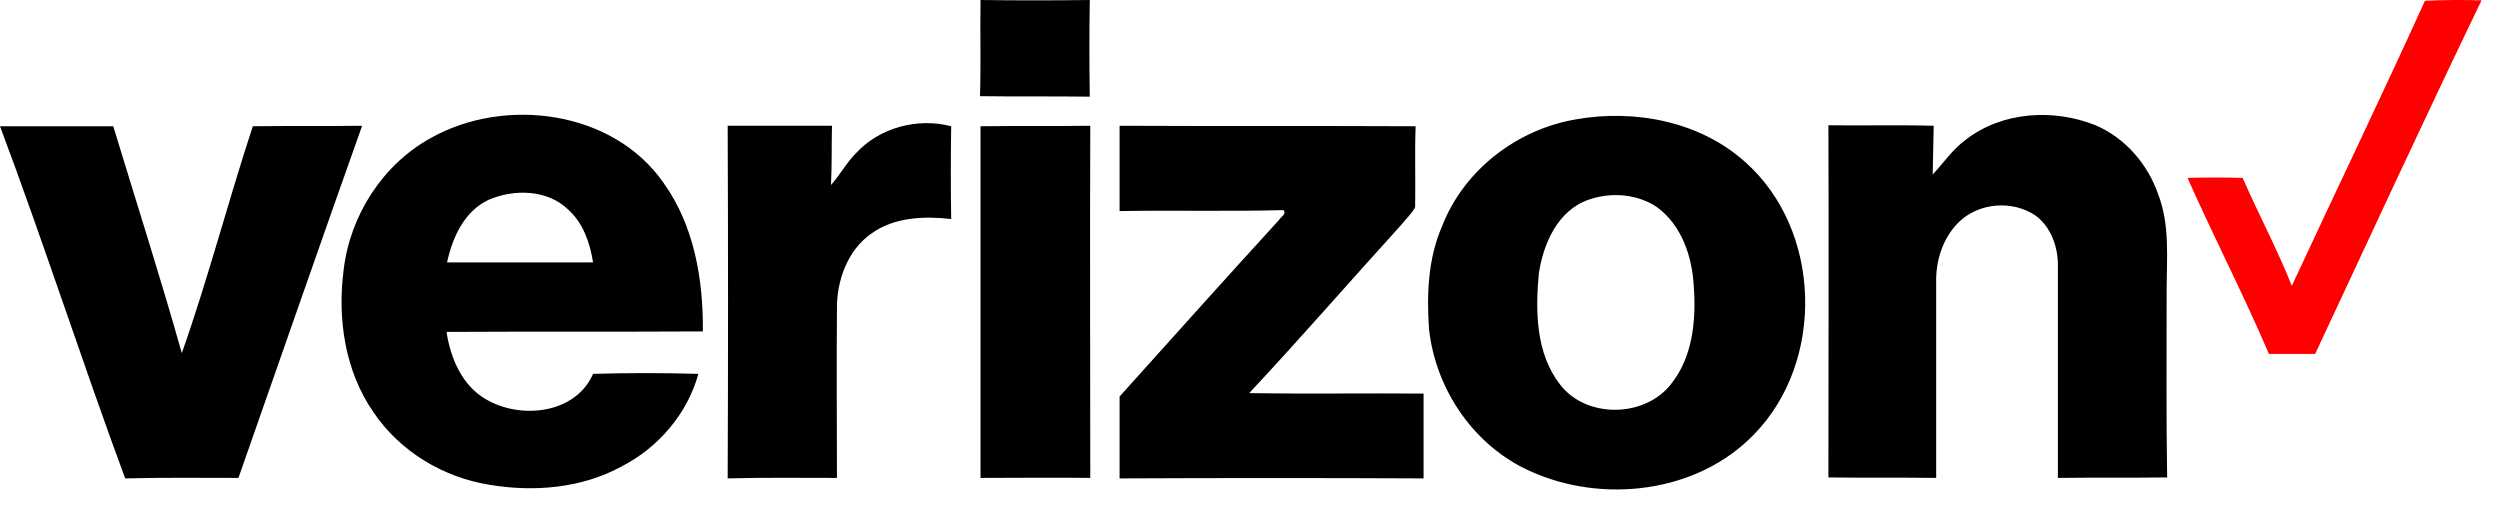 <?xml version="1.0" encoding="UTF-8"?>
<svg width="72px" height="15px" viewBox="0 0 72 15" version="1.1" xmlns="http://www.w3.org/2000/svg" xmlns:xlink="http://www.w3.org/1999/xlink">
    <!-- Generator: Sketch 52.6 (67491) - http://www.bohemiancoding.com/sketch -->
    <title>Group 3</title>
    <desc>Created with Sketch.</desc>
    <g id="Poubelle" stroke="none" stroke-width="1" fill="none" fill-rule="evenodd">
        <g id="Artboard" transform="translate(-467, -218)">
            <g id="Group-3" transform="translate(467, 218)">
                <path d="M69.838,0.024 C70.381,-0.005 70.925,-0.005 71.469,0.009 C69.838,3.39 68.264,6.799 66.676,10.194 L65.346,10.194 C64.616,8.489 63.758,6.827 63,5.123 C63.529,5.109 64.059,5.109 64.588,5.123 C65.046,6.174 65.589,7.182 66.004,8.233 C67.277,5.492 68.593,2.765 69.838,0.024 Z" id="Path" fill="#FF0000"></path>
                <path d="M28.239,2.5231533e-16 C29.283,0.014 30.341,0.014 31.386,0 C31.371,0.923 31.371,1.861 31.386,2.784 C30.341,2.77 29.283,2.784 28.224,2.77 C28.253,1.847 28.224,0.923 28.239,2.5231533e-16 Z M12.403,3.977 C14.548,2.77 17.667,3.182 19.112,5.27 C19.999,6.505 20.256,8.068 20.242,9.545 C17.781,9.559 15.321,9.545 12.86,9.559 C12.975,10.312 13.304,11.108 14.005,11.505 C15.006,12.088 16.58,11.917 17.08,10.767 C18.096,10.738 19.097,10.738 20.113,10.767 C19.798,11.917 18.954,12.897 17.896,13.437 C16.751,14.062 15.378,14.176 14.105,13.963 C12.76,13.75 11.516,12.997 10.758,11.875 C9.928,10.681 9.713,9.162 9.899,7.755 C10.085,6.207 11.015,4.744 12.403,3.977 Z M14.076,5.753 C13.375,6.079 13.032,6.832 12.875,7.557 L17.08,7.557 C16.995,7.003 16.794,6.42 16.365,6.037 C15.764,5.454 14.806,5.44 14.076,5.753 Z M45.39,3.437 C47.078,3.139 48.952,3.494 50.254,4.659 C52.472,6.619 52.572,10.412 50.512,12.514 C48.881,14.204 46.149,14.517 44.06,13.565 C42.444,12.84 41.342,11.207 41.156,9.474 C41.085,8.466 41.128,7.429 41.542,6.491 C42.172,4.886 43.702,3.721 45.39,3.437 Z M45.748,5.753 C44.861,6.065 44.446,7.017 44.318,7.883 C44.217,8.963 44.232,10.184 44.933,11.079 C45.691,12.059 47.365,12.031 48.123,11.065 C48.752,10.284 48.852,9.218 48.781,8.253 C48.738,7.4 48.437,6.491 47.722,5.966 C47.15,5.582 46.392,5.525 45.748,5.753 Z M56.62,4.02 C57.664,3.21 59.152,3.125 60.354,3.608 C61.212,3.977 61.856,4.73 62.156,5.596 C62.5,6.491 62.399,7.457 62.399,8.395 C62.399,10.184 62.385,11.974 62.414,13.75 C61.369,13.764 60.325,13.75 59.267,13.764 L59.267,7.628 C59.267,7.102 59.066,6.534 58.623,6.207 C57.95,5.753 56.978,5.838 56.405,6.406 C55.948,6.861 55.747,7.514 55.762,8.139 L55.762,13.764 C54.732,13.75 53.687,13.764 52.658,13.75 C52.658,10.369 52.672,6.988 52.658,3.608 C53.673,3.622 54.675,3.594 55.69,3.622 C55.676,4.091 55.676,4.56 55.662,5.028 C55.976,4.687 56.234,4.304 56.62,4.02 Z M0,3.636 L3.262,3.636 C3.92,5.809 4.621,7.983 5.236,10.17 C5.994,8.025 6.566,5.809 7.281,3.636 C8.326,3.622 9.384,3.636 10.429,3.622 C9.227,7.003 8.054,10.383 6.867,13.764 C5.779,13.764 4.692,13.75 3.605,13.778 C2.36,10.412 1.259,6.988 0,3.636 Z M20.957,3.622 L23.961,3.622 C23.947,4.19 23.961,4.758 23.933,5.327 C24.19,5.042 24.376,4.687 24.648,4.417 C25.32,3.679 26.422,3.381 27.394,3.636 C27.38,4.531 27.38,5.426 27.394,6.307 C26.622,6.221 25.764,6.25 25.106,6.719 C24.405,7.201 24.09,8.096 24.104,8.92 C24.09,10.539 24.104,12.144 24.104,13.764 C23.06,13.764 22.001,13.75 20.957,13.778 C20.971,10.383 20.971,7.003 20.957,3.622 Z M28.239,3.636 C29.297,3.622 30.341,3.636 31.4,3.622 C31.386,7.003 31.4,10.383 31.4,13.764 C30.356,13.75 29.297,13.764 28.239,13.764 L28.239,3.636 Z M32.244,3.622 C35.091,3.636 37.937,3.622 40.77,3.636 C40.741,4.417 40.77,5.184 40.756,5.966 C40.655,6.165 40.484,6.307 40.355,6.477 C38.896,8.082 37.465,9.73 35.978,11.321 C37.651,11.349 39.325,11.321 40.999,11.335 L40.999,13.778 C38.08,13.764 35.162,13.764 32.244,13.778 L32.244,11.42 C33.775,9.716 35.291,8.025 36.836,6.335 C36.879,6.25 37.065,6.165 36.965,6.051 C35.391,6.094 33.818,6.051 32.244,6.079 L32.244,3.622 Z" id="Shape" fill="#000000" fill-rule="nonzero"></path>
            </g>
        </g>
    </g>
</svg>